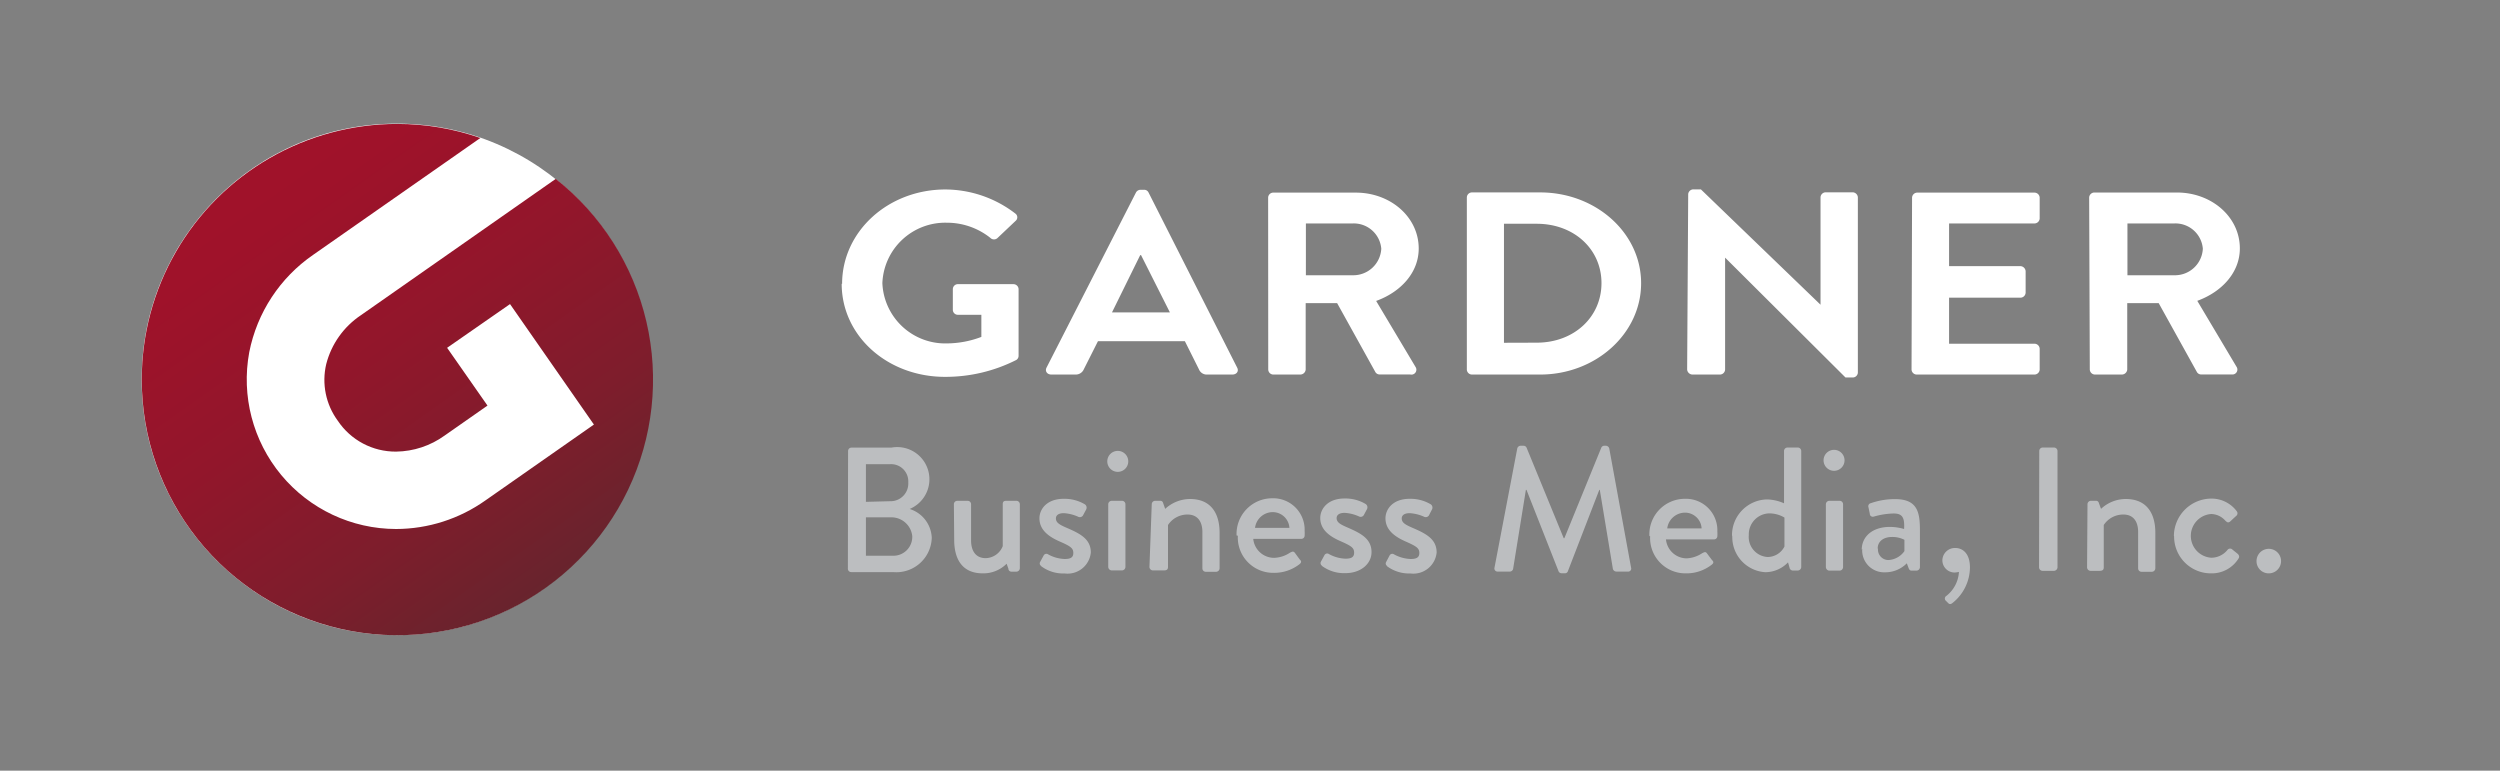 <svg xmlns="http://www.w3.org/2000/svg" xmlns:xlink="http://www.w3.org/1999/xlink" viewBox="0 0 238.42 73.5"><rect x="0" y="0" width="238.42" height="73.5" fill="#808080" stroke="none"/><defs><style>.a{fill:none;}.b{fill:#fff;}.c{clip-path:url(#a);}.d{fill:url(#b);}.e{fill:#bcbec0;}</style><clipPath id="a"><path class="a" d="M13.52,36.19A24.38,24.38,0,1,0,53,17.06l-18.58,13a8,8,0,0,0-3.31,4.67,6.57,6.57,0,0,0,1.1,5.39,6.63,6.63,0,0,0,5.57,2.95,8.08,8.08,0,0,0,4.62-1.53l4.09-2.86-3.85-5.51,6-4.17,8,11.49L46.3,47.72a14.79,14.79,0,0,1-8.53,2.73,14.26,14.26,0,0,1-14-16.86,14.73,14.73,0,0,1,6.1-9.29L45.81,13.16a24.1,24.1,0,0,0-7.91-1.34A24.37,24.37,0,0,0,13.52,36.19"/></clipPath><linearGradient id="b" x1="-86.34" y1="365.1" x2="-85.34" y2="365.1" gradientTransform="matrix(0, -67.9, -67.9, 0, 24828.84, -5792.69)" gradientUnits="userSpaceOnUse"><stop offset="0" stop-color="#552a2e"/><stop offset="0.08" stop-color="#61262d"/><stop offset="0.32" stop-color="#7e1d2c"/><stop offset="0.55" stop-color="#92162b"/><stop offset="0.78" stop-color="#9f122a"/><stop offset="1" stop-color="#a3112a"/></linearGradient></defs><title>Artboard 1</title><ellipse class="b" cx="37.85" cy="36.18" rx="24.34" ry="24.39"/><g class="c"><rect class="d" x="3.94" y="2.24" width="67.9" height="67.9" transform="translate(-13.91 28.28) rotate(-35)"/></g><path class="b" d="M202.89,26.25V21.31h4.47a2.62,2.62,0,0,1,2.72,2.41,2.66,2.66,0,0,1-2.72,2.53Zm-3.59,9a.5.5,0,0,0,.52.47h2.52a.52.52,0,0,0,.53-.47V28.91h3l3.65,6.58a.47.47,0,0,0,.44.22h2.88a.47.47,0,0,0,.46-.72l-3.75-6.3c2.38-.87,4.06-2.73,4.06-5,0-3-2.69-5.33-6-5.33h-7.85a.5.5,0,0,0-.52.47Zm-17,0a.5.5,0,0,0,.52.47H194a.5.5,0,0,0,.52-.47v-2a.5.5,0,0,0-.52-.47h-8.12V28.39h6.78a.5.5,0,0,0,.52-.47V25.86a.52.52,0,0,0-.52-.48h-6.78V21.31H194a.5.5,0,0,0,.52-.47v-2a.5.5,0,0,0-.52-.47H182.87a.5.5,0,0,0-.52.47Zm-21.4,0a.52.52,0,0,0,.52.47H164a.5.5,0,0,0,.52-.47V24.57h0L176,36h.66a.49.49,0,0,0,.52-.45V18.81a.51.51,0,0,0-.52-.47h-2.52a.5.5,0,0,0-.52.47V29.06h0l-11.41-11h-.69a.5.5,0,0,0-.52.45Zm-17.47-2.56V21.34h3.12c3.57,0,6.18,2.43,6.18,5.66s-2.61,5.68-6.18,5.68Zm-3.54,2.56a.49.49,0,0,0,.49.47h6.5c5.3,0,9.63-3.9,9.63-8.71s-4.33-8.66-9.63-8.66h-6.5a.49.49,0,0,0-.49.47Zm-15.35-9V21.31h4.47a2.63,2.63,0,0,1,2.72,2.41,2.67,2.67,0,0,1-2.72,2.53Zm-3.59,9a.49.49,0,0,0,.52.47H124a.52.52,0,0,0,.52-.47V28.91h3l3.65,6.58a.47.47,0,0,0,.44.22h2.87A.47.47,0,0,0,135,35l-3.76-6.3c2.39-.87,4.06-2.73,4.06-5,0-3-2.69-5.33-6-5.33h-7.84a.49.49,0,0,0-.52.47Zm-14.9-5.46,2.69-5.46h.08l2.75,5.46Zm-5.87,5.93h2.39a.83.83,0,0,0,.79-.5l1.35-2.68H113l1.34,2.68a.8.8,0,0,0,.8.5h2.38c.42,0,.64-.32.47-.65l-8.45-16.7a.46.46,0,0,0-.46-.27h-.28a.5.5,0,0,0-.47.27l-8.53,16.7c-.16.33.06.65.47.65m-20-8.66c0,5,4.39,8.88,9.85,8.88a14.93,14.93,0,0,0,6.8-1.61.46.46,0,0,0,.22-.4V27.57a.49.49,0,0,0-.49-.47H91.39a.48.48,0,0,0-.52.47v2a.48.48,0,0,0,.52.45h2.2v2.11a9.34,9.34,0,0,1-3.27.62A6,6,0,0,1,84.15,27a6,6,0,0,1,6.14-5.76,6.64,6.64,0,0,1,4.15,1.44.49.49,0,0,0,.71,0l1.7-1.61a.44.44,0,0,0,0-.69,11,11,0,0,0-6.69-2.31c-5.46,0-9.85,4-9.85,9"/><path class="e" d="M215.2,53.52a1.16,1.16,0,0,0,1.16,1.16,1.17,1.17,0,1,0-1.16-1.16m-7.86-2.37a3.51,3.51,0,0,0,3.53,3.53,3,3,0,0,0,2.61-1.41c.12-.17.06-.34-.11-.48l-.46-.37a.31.31,0,0,0-.46,0,2,2,0,0,1-1.57.77,2.09,2.09,0,0,1,0-4.17,1.85,1.85,0,0,1,1.35.64c.14.12.25.25.46.07l.55-.51a.32.32,0,0,0,.07-.47,3,3,0,0,0-2.45-1.2,3.59,3.59,0,0,0-3.54,3.56m-8.28,3a.34.34,0,0,0,.32.33h.88c.29,0,.39-.11.39-.33V50.07a2.22,2.22,0,0,1,1.88-1c.88,0,1.4.59,1.4,1.67v3.46a.32.32,0,0,0,.32.33h1a.34.34,0,0,0,.32-.33V50.8c0-1.76-.76-3.21-2.82-3.21a3.45,3.45,0,0,0-2.36.94l-.21-.57a.26.26,0,0,0-.27-.2h-.49a.33.33,0,0,0-.32.32Zm-4.58,0a.34.34,0,0,0,.32.33h1.12a.35.35,0,0,0,.32-.33V43a.34.34,0,0,0-.32-.32H194.8a.33.33,0,0,0-.32.32Zm-9.22-.67a1.17,1.17,0,0,0,1.16,1.16,2,2,0,0,0,.42-.06,3.12,3.12,0,0,1-1.2,2.29.29.29,0,0,0-.08.43l.25.25c.12.13.25.13.41,0a4.37,4.37,0,0,0,1.67-3.38c0-1.45-.78-1.87-1.4-1.87a1.2,1.2,0,0,0-1.23,1.18m-6.17-1.12c0-.69.55-1.11,1.37-1.11a2.52,2.52,0,0,1,1.18.27v1.08a2,2,0,0,1-1.52.85,1,1,0,0,1-1-1.09Zm-1.47,0a2.09,2.09,0,0,0,2.17,2.26,2.89,2.89,0,0,0,2.08-.86l.17.46c.07.17.14.24.29.24h.47a.34.34,0,0,0,.32-.33V50.6c0-1.7-.2-3-2.36-3a6.91,6.91,0,0,0-2.33.39.29.29,0,0,0-.22.38l.13.63c0,.19.17.32.37.27a7.36,7.36,0,0,1,1.9-.3c.86,0,1.06.42,1,1.48a5,5,0,0,0-1.34-.2c-1.72,0-2.7.95-2.7,2.18Zm-3.47,1.77a.35.35,0,0,0,.32.33h1a.34.34,0,0,0,.32-.33V48.08a.33.33,0,0,0-.32-.32h-1a.34.34,0,0,0-.32.32Zm.78-9.19a1,1,0,1,0,0-2,1,1,0,0,0,0,2m-8.13,6.13a2,2,0,0,1,1.93-2.07,2.82,2.82,0,0,1,1.47.4v2.76a1.81,1.81,0,0,1-1.6,1,1.91,1.91,0,0,1-1.8-2.09Zm-1.57,0a3.35,3.35,0,0,0,3.16,3.54,3,3,0,0,0,2.15-.94l.14.49a.33.33,0,0,0,.3.29h.5a.34.34,0,0,0,.32-.33V43a.33.33,0,0,0-.32-.32h-1a.33.33,0,0,0-.32.32v5a4.2,4.2,0,0,0-1.63-.37,3.41,3.41,0,0,0-3.33,3.54ZM159,50.39a1.72,1.72,0,0,1,1.73-1.5,1.59,1.59,0,0,1,1.55,1.5Zm-1.63.75a3.37,3.37,0,0,0,3.39,3.54,3.9,3.9,0,0,0,2.5-.84c.21-.17.15-.3,0-.44l-.48-.64c-.13-.17-.25-.1-.45,0a2.9,2.9,0,0,1-1.51.49,2,2,0,0,1-1.94-1.81h4.6a.31.31,0,0,0,.3-.29,3.55,3.55,0,0,0,0-.46,3,3,0,0,0-3.11-3.12,3.39,3.39,0,0,0-3.37,3.55m-14.77,3a.3.3,0,0,0,.32.39H144a.33.33,0,0,0,.3-.24l1.22-7.55h.06l3.06,7.77a.31.31,0,0,0,.29.18h.3a.28.28,0,0,0,.29-.18l3-7.77h.05l1.25,7.55a.36.36,0,0,0,.33.24h1.09a.29.29,0,0,0,.31-.39l-2.08-11.36a.35.35,0,0,0-.31-.25H153a.31.31,0,0,0-.29.19l-3.52,8.63h-.06l-3.54-8.63a.32.32,0,0,0-.28-.19H145a.34.34,0,0,0-.3.25ZM132.28,54a3.52,3.52,0,0,0,2.23.69,2.23,2.23,0,0,0,2.5-2c0-1.27-1-1.79-2.25-2.33-.66-.29-1.08-.48-1.08-.92,0-.25.19-.5.76-.5a3.88,3.88,0,0,1,1.39.35.36.36,0,0,0,.44-.13l.3-.58a.38.38,0,0,0-.13-.49,3.81,3.81,0,0,0-2-.52c-1.62,0-2.31,1-2.31,1.86,0,1.11.88,1.75,1.92,2.21s1.31.64,1.31,1.1-.33.57-.83.57a3.54,3.54,0,0,1-1.58-.44.29.29,0,0,0-.42.09l-.35.66a.28.28,0,0,0,.1.35m-6.21,0a3.55,3.55,0,0,0,2.23.69c1.51,0,2.5-.92,2.5-2,0-1.27-1-1.79-2.24-2.33-.66-.29-1.09-.48-1.09-.92,0-.25.19-.5.77-.5a3.87,3.87,0,0,1,1.38.35.35.35,0,0,0,.44-.13l.31-.58a.38.38,0,0,0-.14-.49,3.77,3.77,0,0,0-2-.52c-1.62,0-2.32,1-2.32,1.86,0,1.11.88,1.75,1.93,2.21s1.3.64,1.3,1.1-.32.57-.83.57a3.48,3.48,0,0,1-1.57-.44.29.29,0,0,0-.42.09l-.36.66a.29.29,0,0,0,.1.35m-6.37-3.6a1.71,1.71,0,0,1,1.72-1.5,1.6,1.6,0,0,1,1.56,1.5Zm-1.64.75a3.37,3.37,0,0,0,3.39,3.54,3.91,3.91,0,0,0,2.51-.84c.2-.17.15-.3,0-.44l-.47-.64c-.14-.17-.26-.1-.46,0a2.9,2.9,0,0,1-1.5.49,2,2,0,0,1-2-1.81h4.6a.31.31,0,0,0,.3-.29,3.57,3.57,0,0,0,0-.46,3,3,0,0,0-3.11-3.12,3.4,3.4,0,0,0-3.38,3.55m-8.31,3a.34.34,0,0,0,.32.33H111c.29,0,.39-.11.39-.33V50.07a2.21,2.21,0,0,1,1.87-1c.88,0,1.41.59,1.41,1.67v3.46a.32.32,0,0,0,.32.33h1a.34.34,0,0,0,.32-.33V50.8c0-1.76-.76-3.21-2.82-3.21a3.51,3.51,0,0,0-2.37.94l-.2-.57a.26.26,0,0,0-.27-.2h-.49a.33.33,0,0,0-.32.32Zm-3.93,0a.35.35,0,0,0,.32.33h1a.34.34,0,0,0,.32-.33V48.08a.33.33,0,0,0-.32-.32h-1a.34.34,0,0,0-.32.32ZM106.6,45a1,1,0,1,0,0-2,1,1,0,0,0,0,2m-7.3,9a3.5,3.5,0,0,0,2.23.69,2.23,2.23,0,0,0,2.5-2c0-1.27-1-1.79-2.25-2.33-.66-.29-1.08-.48-1.08-.92,0-.25.18-.5.76-.5a3.87,3.87,0,0,1,1.38.35.35.35,0,0,0,.44-.13l.31-.58a.38.38,0,0,0-.14-.49,3.8,3.8,0,0,0-2-.52c-1.63,0-2.32,1-2.32,1.86,0,1.11.88,1.75,1.93,2.21s1.3.64,1.3,1.1-.32.57-.83.57a3.48,3.48,0,0,1-1.57-.44.29.29,0,0,0-.42.09l-.36.66a.28.28,0,0,0,.11.35M91,51.49c0,1.76.71,3.19,2.73,3.19A3.13,3.13,0,0,0,96,53.76l.17.48c0,.16.13.28.3.28h.47a.34.34,0,0,0,.32-.33V48.08a.33.33,0,0,0-.32-.32H96c-.23,0-.37.05-.37.32v4A1.79,1.79,0,0,1,94,53.23c-.86,0-1.39-.59-1.39-1.69V48.08a.33.33,0,0,0-.32-.32h-1a.33.33,0,0,0-.32.32ZM82.58,53V49.34H84.9A2,2,0,0,1,87,51.12,1.8,1.8,0,0,1,85.15,53Zm0-5.14V44.27h2.28A1.64,1.64,0,0,1,86.62,46a1.69,1.69,0,0,1-1.74,1.8Zm-1.72,6.37a.32.32,0,0,0,.32.33h4a3.38,3.38,0,0,0,3.68-3.27,3,3,0,0,0-2.11-2.75A3.07,3.07,0,0,0,85,42.69H81.2a.32.32,0,0,0-.32.32Z"/></svg>